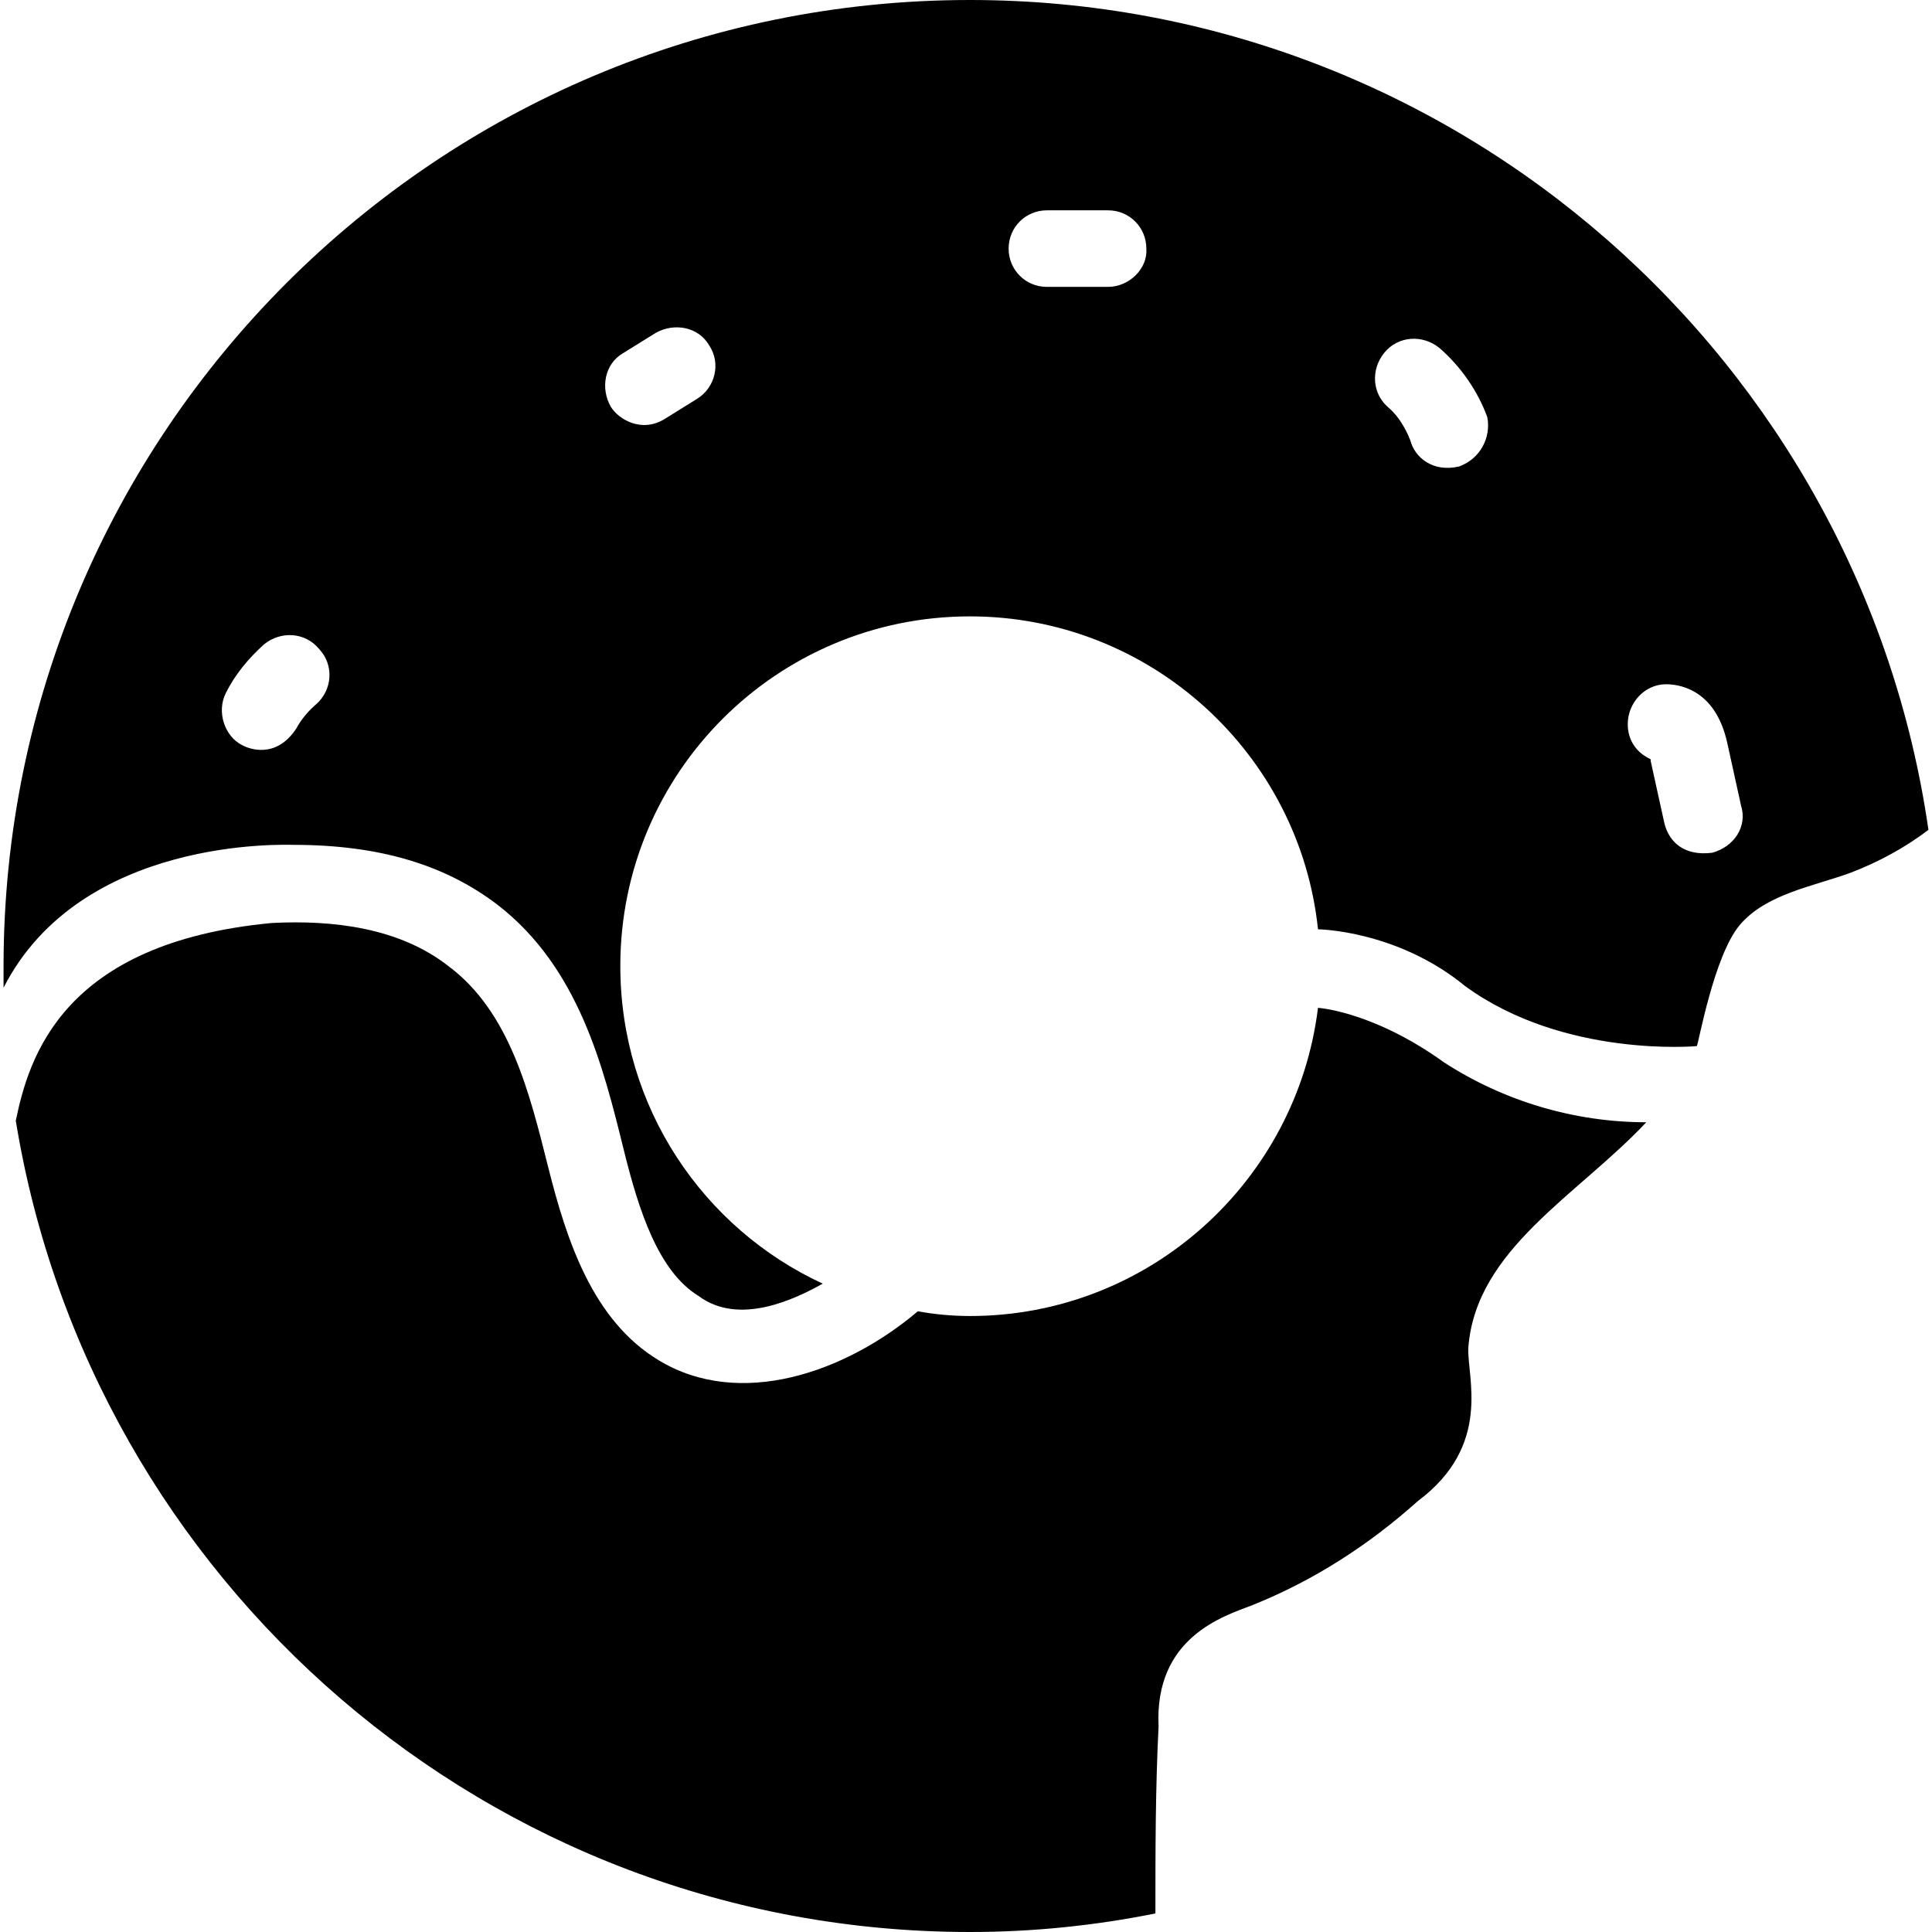 <?xml version="1.0" encoding="iso-8859-1"?>
<!-- Uploaded to: SVG Repo, www.svgrepo.com, Generator: SVG Repo Mixer Tools -->
<svg fill="#000000" height="800px" width="800px" version="1.1" id="Capa_1" xmlns="http://www.w3.org/2000/svg" xmlns:xlink="http://www.w3.org/1999/xlink" 
	 viewBox="0 0 489.6 489.6" xml:space="preserve">
<g>
	<g>
		<g>
			<path d="M334,255.4c-5.4,43.9-42.8,78.1-88.2,78.1c-4.3,0-8.9-0.4-13.2-1.2c-18.3,15.5-45.1,24.9-65.7,12.4
				c-16.7-10.1-23.3-30.3-28-49s-9.7-39.3-25.3-50.9c-12.4-9.7-29.2-11.7-44.7-10.9C15.7,238.9,7.3,268.1,4,284
				c19,116.6,120.1,205.6,241.8,205.6c15.9,0,31.5-1.6,47-4.7c0-15.9,0-31.5,0.8-47.4c-1.1-22.7,16.7-28,23.7-30.7
				c15.5-6.2,29.5-15.2,42-26.4c19-14.2,12.4-31.5,12.8-38.9c1.9-24.9,27.6-38.5,45.1-57.1c-18.3,0-36.2-5.4-51.3-15.2
				C351.4,258.7,338.7,255.8,334,255.4z"/>
			<path d="M245.8,0C110.5,0,0.9,109.6,0.9,244.9c0,1.9,0,3.5,0,5.4c19.6-38.4,71.5-36.2,73.5-36.2c21.8,0,38.5,5.1,51.7,15.2
				c20.6,15.9,26.8,41.2,31.9,61.8c3.9,15.9,8.9,31.1,19,37.3c10.3,7.7,24.5,0.8,31.5-3.1c-30.3-14-51.3-44.7-51.3-80.5
				c0-49,39.7-88.6,88.6-88.6c45.9,0,83.6,35,88.2,79.3c0,0,20,0.2,37.3,14.4c25.1,18.3,58.7,15.2,58.7,15.2
				c0.4-0.4,4.3-22.9,10.9-30.7s18.3-9.7,28-13.2c7-2.7,13.6-6.2,19.8-10.9C471.6,91.7,369.4,0,245.8,0z M80.2,178.4
				c-1.9,1.6-3.9,3.9-5.1,6.2c-5.2,7.9-12.1,5.1-13.6,4.3c-4.7-2.3-6.6-8.6-4.3-13.2c2.3-4.7,5.8-8.9,9.7-12.4
				c4.3-3.5,10.5-3.1,14,1.2C84.8,168.7,84.1,174.9,80.2,178.4z M176.6,101.1l-8.2,5.1c-5.9,3.6-11.7,0-13.6-3.1
				c-2.7-4.7-1.6-10.9,3.1-13.6l8.2-5.1c4.7-2.7,10.9-1.6,13.6,3.1C182.8,92.1,181.2,98.3,176.6,101.1z M280.8,72.7h-15.5
				c-5.4,0-9.7-4.3-9.7-9.7s4.3-9.7,9.7-9.7h15.5c5.4,0,9.7,4.3,9.7,9.7C290.9,68,286.2,72.7,280.8,72.7z M369.8,118.2
				c-6.7,1.6-11.3-2.3-12.4-6.6c-1.2-3.1-3.1-6.2-5.4-8.2c-4.3-3.5-4.7-9.7-1.2-14s9.7-4.7,14-1.2c5.4,4.7,9.7,10.9,12.1,17.5
				C377.9,110.8,375.2,116.2,369.8,118.2z M433.9,216.1c-7.1,0.9-10.9-2.7-12.1-7.4l-3.5-15.9v-0.4c-3.5-1.6-5.8-4.7-5.8-8.9
				c0-5.4,4.3-10.1,9.7-10.1c2.7,0,12.4,0.8,15.5,14.8l3.5,15.9C442.9,209.5,439.4,214.6,433.9,216.1z"/>
		</g>
	</g>
</g>
</svg>